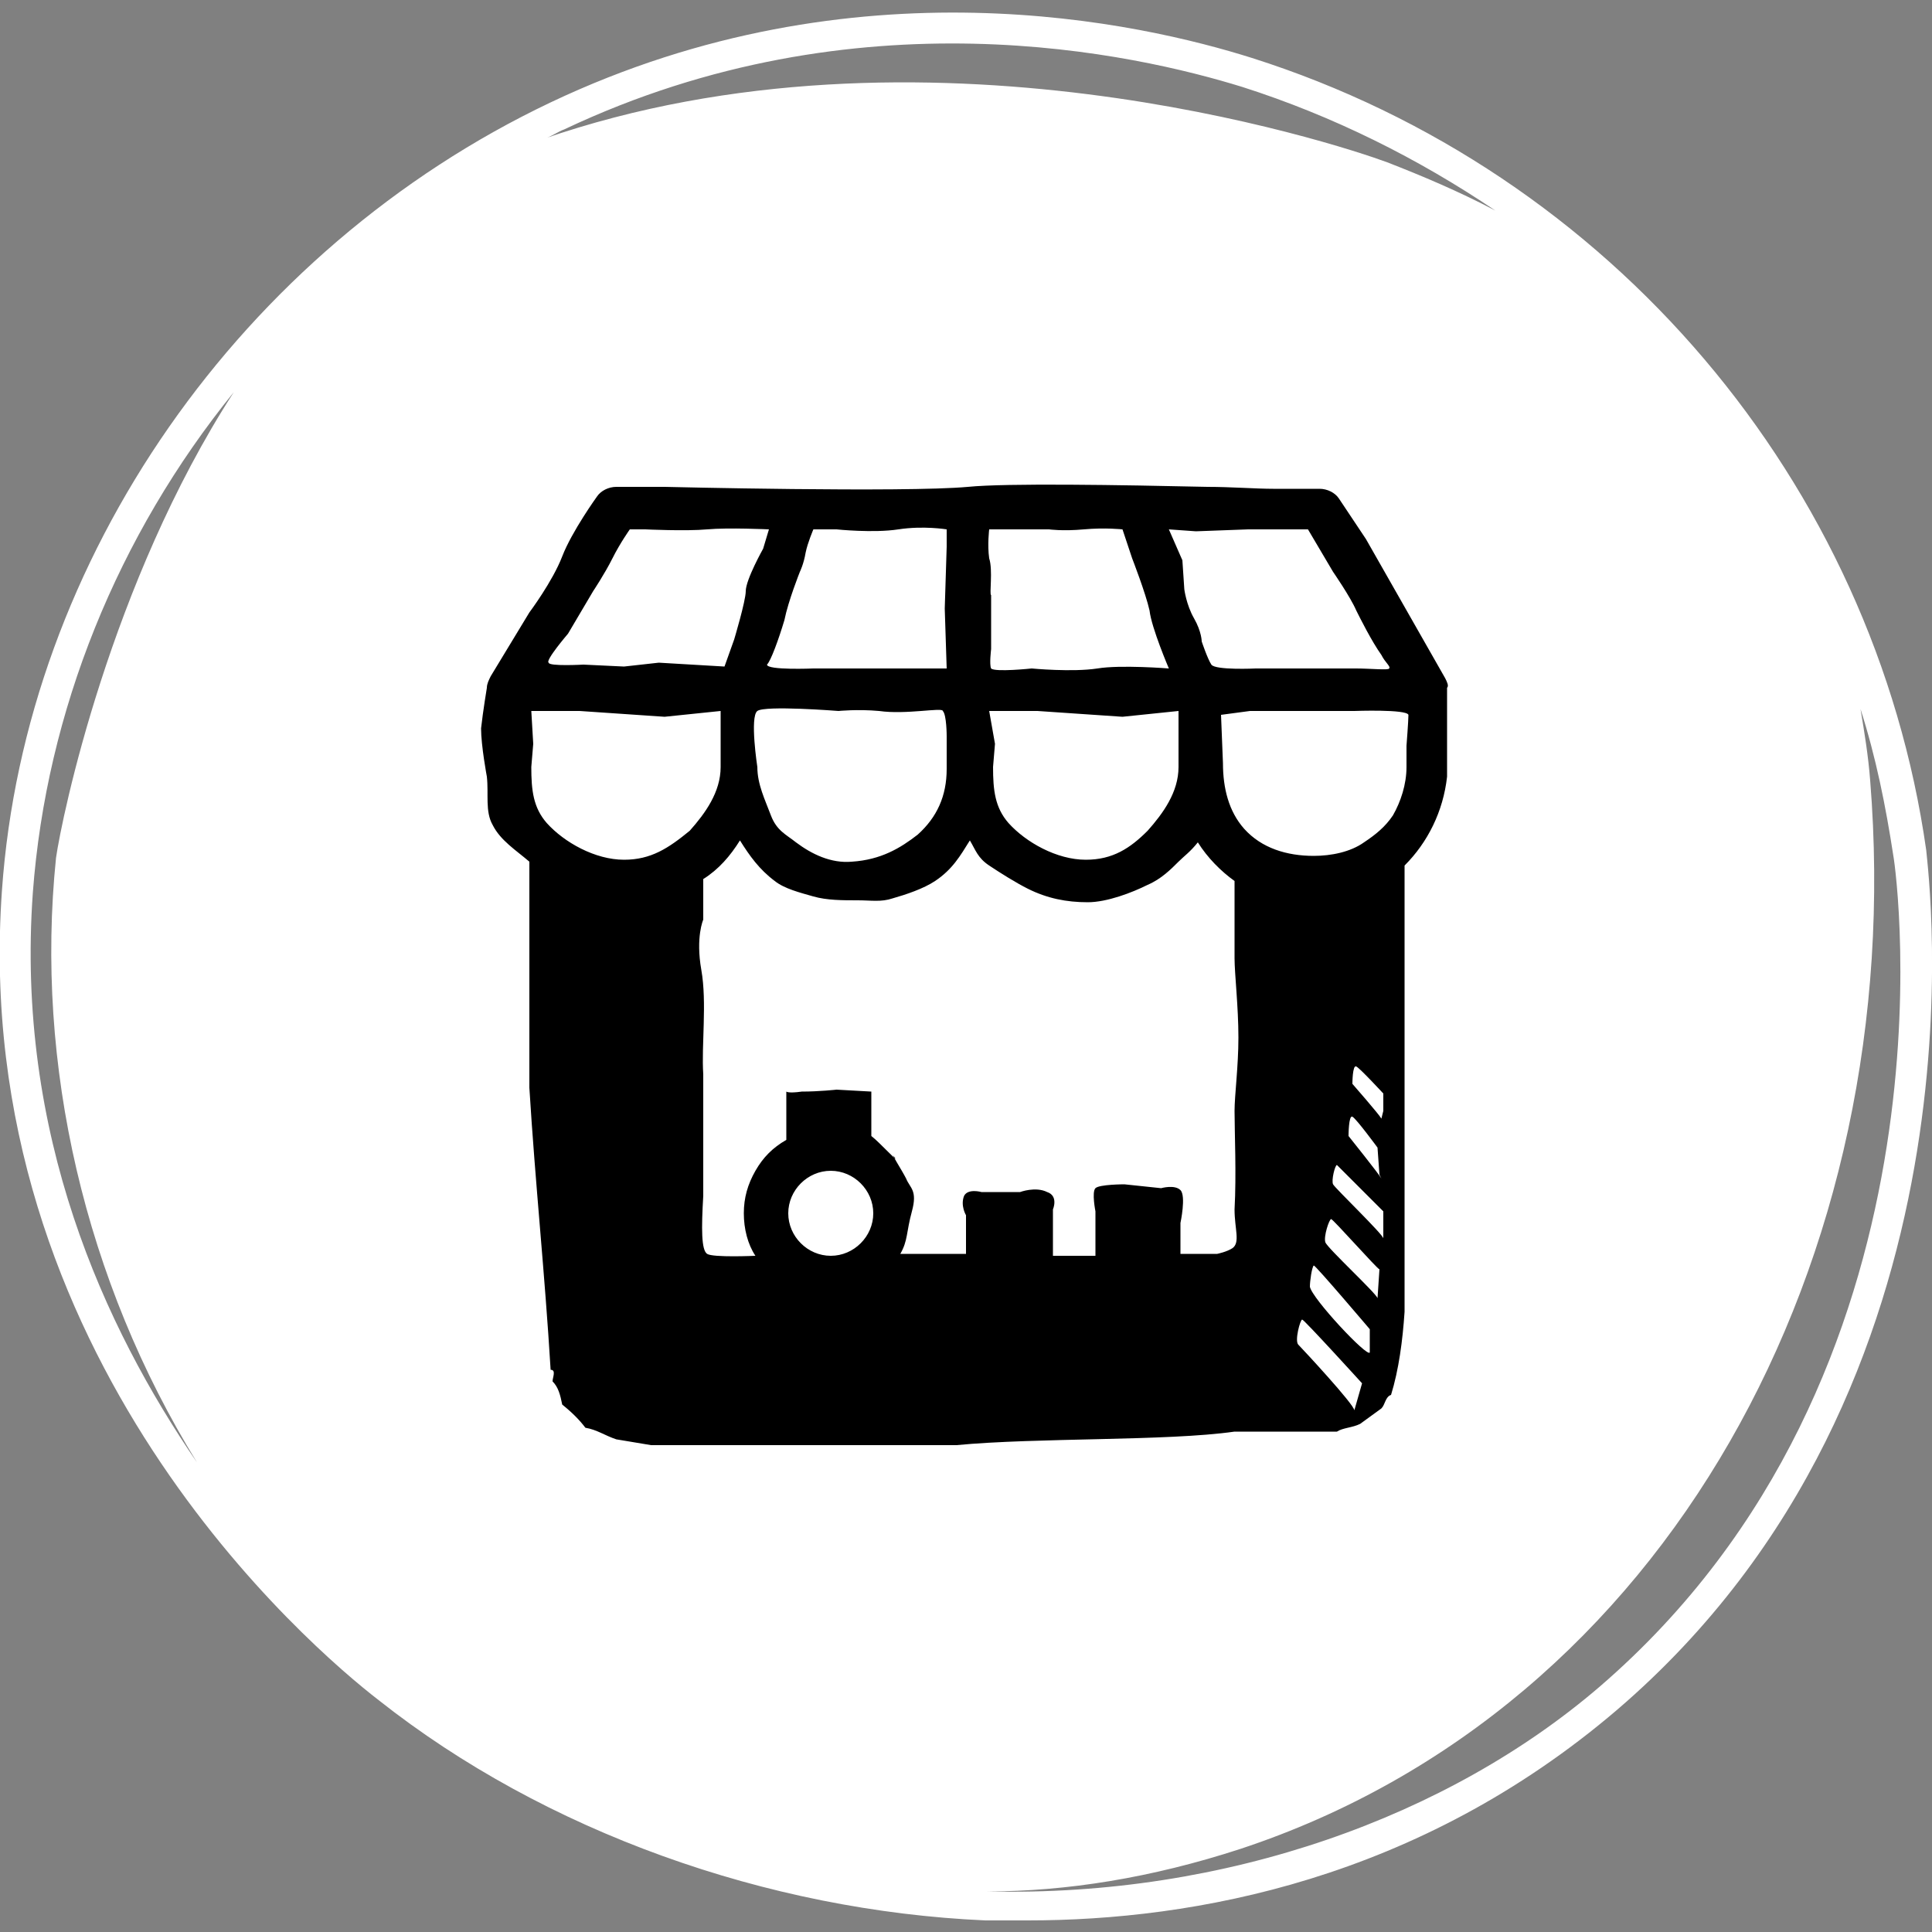<?xml version="1.0" encoding="utf-8"?>
<!-- Generator: Adobe Illustrator 23.1.1, SVG Export Plug-In . SVG Version: 6.00 Build 0)  -->
<svg version="1.1" id="Layer_1" xmlns="http://www.w3.org/2000/svg" xmlns:xlink="http://www.w3.org/1999/xlink" x="0px" y="0px"
	 viewBox="0 0 100 100" style="enable-background:new 0 0 100 100;" xml:space="preserve">
<rect x="0" y="0" width="100" height="100" fill="#808080" stroke="none"/>
<style type="text/css">
	.st0{fill:#FFFFFF;}
</style>
<path class="st0" d="M99.7,44C97,25,83.4,8.9,64.8,3c-5.7-1.8-20.5-5.2-36.3,2.3C12.5,12.9,1.3,28.9,0.1,46.1
	c-1.7,24.1,16,39.2,19.5,41.9c8.6,6.8,20.1,10.9,31.4,11.4c0.7,0,1.5,0,2.2,0c8.6,0,20.2-2.1,30.5-10.9
	C103.3,71.7,99.8,45.2,99.7,44z M29.2,6.7c15.2-7.2,29.6-3.9,35.1-2.2C69,6,73.4,8.2,77.4,10.9c-1.9-1-3.8-1.8-5.6-2.5
	c-2.7-1-24.1-8-43.7-1.2C28.5,7.1,28.9,6.8,29.2,6.7z M1.7,46.2c0.7-9.4,4.4-18.5,10.4-25.9c-6.4,9.9-8.9,22-9.2,24.1
	c-1.1,10.7,1.5,21.9,7.3,31.3C5.4,68.7,0.8,58.7,1.7,46.2z M82.8,87.3C75,94,63.5,98.2,51.1,97.9c4.1,0,8.5-0.7,13.1-2.2
	c22.1-7.3,34.6-30.5,32.6-55.3c-0.1-1.3-0.3-2.5-0.5-3.7c0.8,2.5,1.3,5,1.7,7.6C98.2,45.4,101.6,71.1,82.8,87.3z"/>
<path d="M74.8,35.1l-4.1-7.2l-1.4-2.1c-0.2-0.3-0.6-0.5-1-0.5c0,0-0.8,0-2.4,0c-0.9,0-2.2-0.1-3.4-0.1C58,25.1,52.1,25,50.1,25.2
	c-3.3,0.3-15.7,0-15.7,0h-2.5c-0.4,0-0.8,0.2-1,0.5c0,0-1.3,1.8-1.8,3.1c-0.5,1.3-1.7,2.9-1.7,2.9l-2,3.3c-0.1,0.2-0.2,0.4-0.2,0.6
	c0,0-0.2,1.2-0.3,2.1c0,0.9,0.3,2.5,0.3,2.5h0c0.1,0.9-0.1,1.8,0.3,2.5c0.4,0.8,1.2,1.3,1.9,1.9l0,11.7c0.3,4.9,0.8,9.6,1.1,14.6
	c0.3,0,0.1,0.4,0.1,0.6c0.3,0.3,0.4,0.7,0.5,1.2c0.5,0.4,0.9,0.8,1.2,1.2c0.6,0.1,1,0.4,1.6,0.6c0.6,0.1,1.2,0.2,1.8,0.3h15.8
	c4.2-0.4,10.9-0.2,14.4-0.7h5.3c0.3-0.2,0.8-0.2,1.2-0.4c0.4-0.3,0.7-0.5,1.1-0.8c0.2-0.2,0.2-0.6,0.5-0.7c0.4-1.3,0.6-2.8,0.7-4.3
	V44.8c1.2-1.2,2-2.8,2.2-4.6h0v-4.6C75,35.5,74.9,35.3,74.8,35.1z M61.9,27.5l2.7-0.1c0,0-0.1,0,0.8,0c0.9,0,2.3,0,2.3,0l1.3,2.2
	c0,0,0.9,1.3,1.2,2c0.2,0.4,0.8,1.6,1.3,2.3c0.2,0.4,0.5,0.6,0.4,0.7c0,0.1-1,0-1.7,0c-0.7,0-3.4,0-3.4,0h-1.8c0,0-2.1,0.1-2.3-0.2
	c-0.2-0.3-0.5-1.2-0.5-1.2s0-0.5-0.4-1.2c-0.4-0.7-0.5-1.5-0.5-1.5L61.2,29l-0.7-1.6L61.9,27.5z M51.2,36.8h2.5l4.4,0.3l2.9-0.3v2.9
	c0,1.3-0.8,2.4-1.6,3.3c-0.9,0.9-1.8,1.5-3.2,1.5c-1.5,0-3.1-0.9-4-1.9c-0.7-0.8-0.8-1.7-0.8-2.9l0.1-1.2L51.2,36.8z M51.2,28.9
	c-0.1-0.7,0-1.5,0-1.5h3.1c0,0,0.7,0.1,1.8,0c1.1-0.1,2,0,2,0l0.5,1.5c0,0,0.7,1.8,0.9,2.7c0.1,0.9,1,3,1,3s-2.5-0.2-3.7,0
	c-1.3,0.2-3.4,0-3.4,0s-1.9,0.2-2.1,0c-0.1-0.2,0-1,0-1v-2.8C51.2,30.8,51.4,29.5,51.2,28.9z M40.6,32.1c0.2-1,0.8-2.5,0.8-2.5
	s0.2-0.4,0.3-1c0.1-0.5,0.4-1.2,0.4-1.2h1.2c0,0,1.9,0.2,3.2,0s2.5,0,2.5,0v0.9l-0.1,3.2l0.1,3.1h-2.5h-4.4c0,0-2.4,0.1-2.4-0.2
	C39.9,34.2,40.3,33.1,40.6,32.1z M49,38.1v1.7c0,1.4-0.5,2.5-1.5,3.4c-0.9,0.7-1.9,1.3-3.4,1.4c-1.1,0.1-2.1-0.4-2.9-1
	c-0.5-0.4-1-0.6-1.3-1.4c-0.3-0.8-0.7-1.6-0.7-2.5c0,0-0.4-2.6,0-2.9c0.4-0.3,4.2,0,4.2,0s1-0.1,2.1,0c1.4,0.2,3.3-0.2,3.3,0
	C49,37,49,38.1,49,38.1z M29.4,32.8l1.3-2.2c0,0,0.6-0.9,1-1.7c0.4-0.8,0.9-1.5,0.9-1.5h0.8c0,0,2.1,0.1,3.2,0c1.1-0.1,3.2,0,3.2,0
	l-0.3,1c0,0-0.9,1.6-0.9,2.2c0,0.5-0.6,2.5-0.6,2.5l-0.5,1.4l-3.4-0.2l-1.8,0.2l-2.1-0.1c0,0-1.8,0.1-1.8-0.1
	C28.2,34.2,29.4,32.8,29.4,32.8z M32.3,44.5c-1.5,0-3.1-0.9-4-1.9c-0.7-0.8-0.8-1.7-0.8-2.9l0.1-1.2l-0.1-1.7h2.5l4.4,0.3l2.9-0.3
	v2.9c0,1.3-0.8,2.4-1.6,3.3C34.6,43.9,33.7,44.5,32.3,44.5z M43,65L43,65c-1.2,0-2.2-1-2.2-2.2c0-1.2,1-2.2,2.2-2.2
	c1.2,0,2.2,1,2.2,2.2C45.2,64,44.2,65,43,65z M63.9,57.5c0,1.1,0.1,3.3,0,5.1c0,1,0.3,1.7-0.1,2c-0.3,0.2-0.8,0.3-0.8,0.3h-1.9v-1.6
	c0,0,0.3-1.4,0-1.7c-0.3-0.3-1-0.1-1-0.1l-1.9-0.2c0,0-1.3,0-1.5,0.2c-0.2,0.2,0,1.2,0,1.2V65h-2.2v-2.4c0,0,0.3-0.7-0.3-0.9
	c-0.6-0.3-1.4,0-1.4,0h-2c0,0-0.7-0.2-0.9,0.2c-0.2,0.5,0.1,1,0.1,1v2h-3.4c0.4-0.7,0.3-1.1,0.6-2.2c0.3-1.1-0.1-1.2-0.3-1.7
	c-0.2-0.4-0.9-1.5-0.6-1.1c0.3,0.4-0.8-0.8-1.2-1.1v-2.3l-1.8-0.1c0,0-0.9,0.1-1.8,0.1c-0.7,0.1-0.8,0-0.8,0V59
	c-0.7,0.4-1.2,0.9-1.6,1.6c-0.4,0.7-0.6,1.4-0.6,2.2c0,0.8,0.2,1.6,0.6,2.2c0,0-2.2,0.1-2.5-0.1s-0.3-1.3-0.2-3c0-2.2,0-5.1,0-6.3
	c-0.1-1.5,0.2-3.7-0.1-5.4c-0.3-1.7,0.1-2.6,0.1-2.6v-2.1c0.8-0.5,1.4-1.2,1.9-2c0.5,0.8,1,1.5,1.8,2.1c0.5,0.4,1.3,0.6,2,0.8
	c0.7,0.2,1.5,0.2,2.3,0.2c0.7,0,1.2,0.1,1.8-0.1c0.7-0.2,1.6-0.5,2.2-0.9c0.9-0.6,1.3-1.3,1.8-2.1c0.3,0.5,0.4,0.9,1,1.3
	c0.6,0.4,1.4,0.9,2,1.2c1,0.5,2,0.7,3.1,0.7c1,0,2.3-0.5,3.1-0.9c0.7-0.3,1.2-0.8,1.6-1.2c0.3-0.3,0.6-0.5,1-1
	c0.5,0.8,1.2,1.5,1.9,2c0,0,0,2.4,0,4c0,0.8,0.2,2.5,0.2,4.1C64.1,55.2,63.9,56.7,63.9,57.5z M70.1,73c0-0.3-2.7-3.2-2.9-3.4
	s0.1-1.3,0.2-1.3c0.1,0,3.1,3.3,3.1,3.3L70.1,73z M70.9,70c-0.1,0.3-3-2.8-3.1-3.4c0-0.3,0.1-1,0.2-1.1c0.1,0,2.9,3.3,2.9,3.3
	L70.9,70z M71.3,67.2c0-0.2-2.6-2.6-2.7-2.9c-0.1-0.3,0.2-1.2,0.3-1.2c0.1,0,2.4,2.6,2.5,2.6L71.3,67.2z M71.3,59.4l0.1,1.4l0.1,0.2
	c-0.1-0.2-1.7-2.2-1.7-2.2s0-1.1,0.2-1C70.2,57.9,71.3,59.4,71.3,59.4z M70,56.1c0,0,0-1,0.2-0.9c0.2,0.1,1.4,1.4,1.4,1.4l0,0.9
	l-0.1,0.4C71.4,57.7,70,56.1,70,56.1z M71.6,64.1c0-0.2-2.5-2.6-2.6-2.8c-0.1-0.2,0.1-1,0.2-1c0.1,0.1,2.4,2.4,2.4,2.4L71.6,64.1z
	 M72.8,38.6v1.1c0,0.9-0.3,1.8-0.7,2.5c-0.4,0.6-0.9,1-1.5,1.4c-0.7,0.5-1.7,0.7-2.6,0.7c-1.4,0-2.7-0.4-3.6-1.4
	c-0.8-0.9-1.1-2.1-1.1-3.4L63.2,37l1.5-0.2c0,0,3,0,3.8,0s1.6,0,1.6,0s2.7-0.1,2.8,0.2C72.9,37.3,72.8,38.6,72.8,38.6z"/>
</svg>
